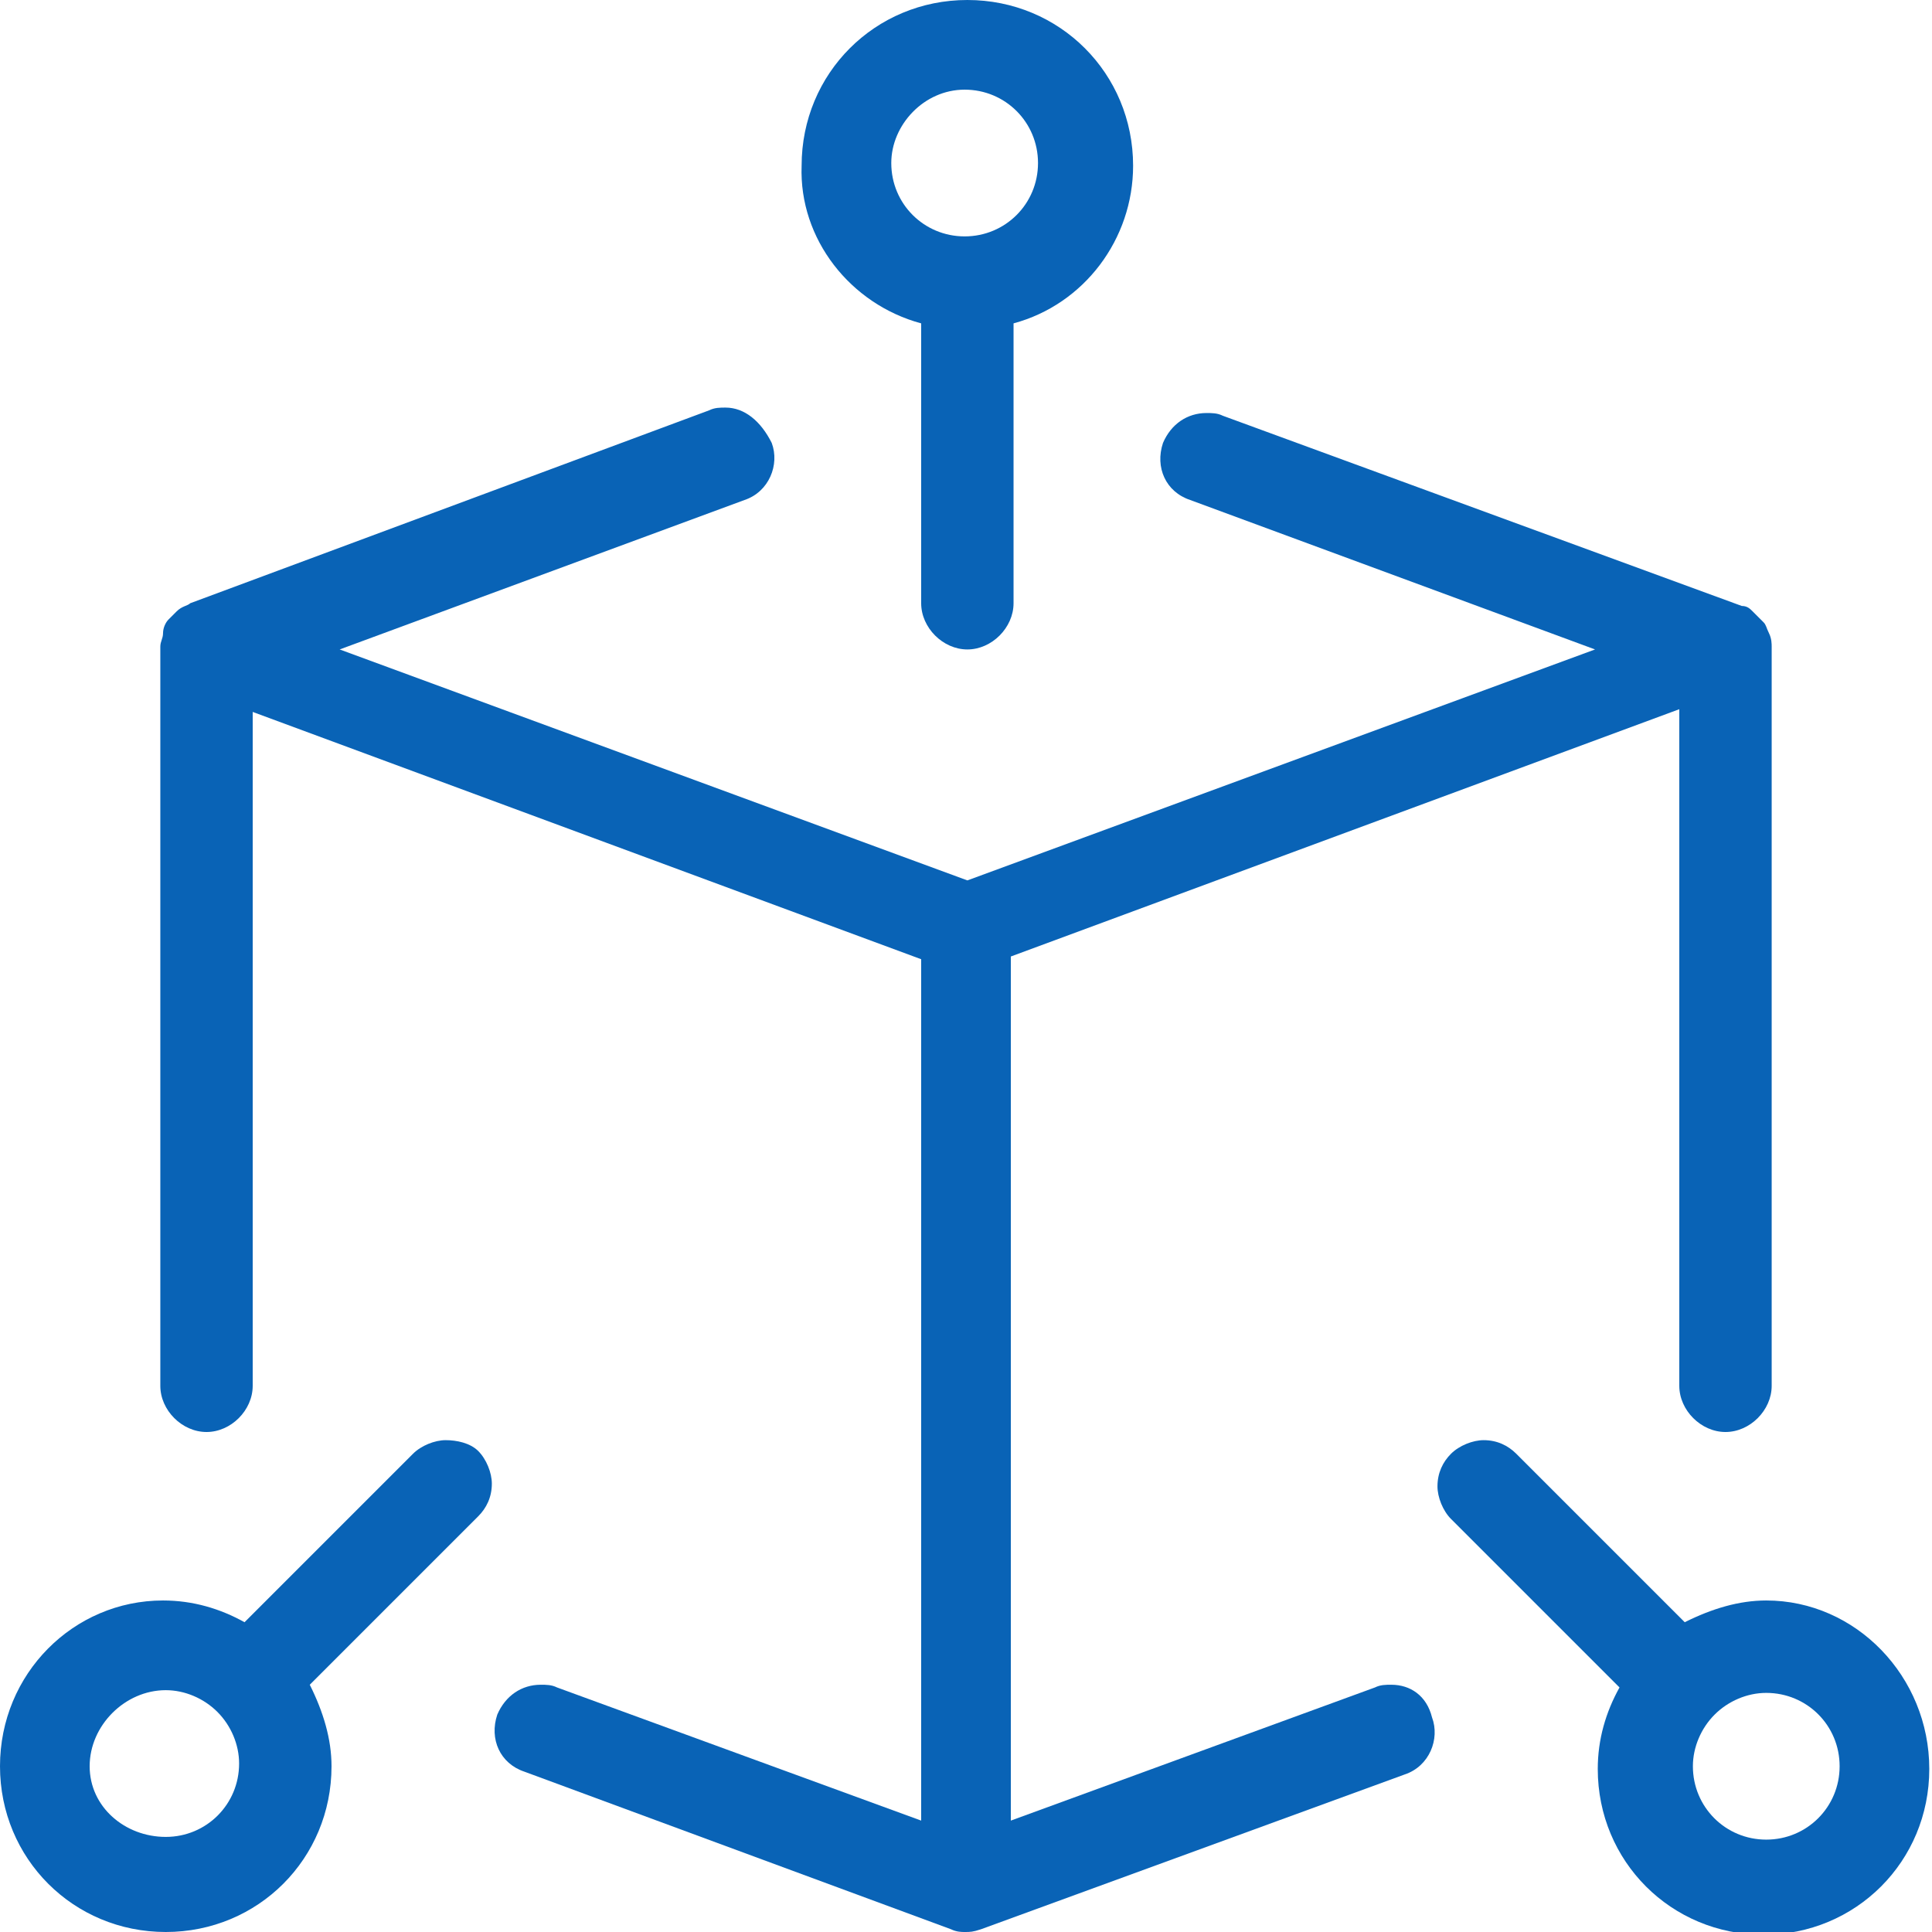 <?xml version="1.0" encoding="UTF-8"?> <svg xmlns="http://www.w3.org/2000/svg" width="59" height="59" viewBox="0 0 59 59" fill="none"><g clip-path="url(#clip0)"><path d="M42.487 51.449C42.321 51.449 42.155 51.449 41.989 51.532L30.869 55.598V29.21L51.283 21.658V42.321C51.283 43.068 51.947 43.731 52.694 43.731C53.44 43.731 54.104 43.068 54.104 42.321V19.75C54.104 19.667 54.104 19.501 54.021 19.335C53.938 19.169 53.938 19.086 53.855 19.003C53.772 18.92 53.689 18.837 53.606 18.754L53.523 18.671C53.44 18.588 53.357 18.505 53.191 18.505L37.342 12.696C37.176 12.613 37.01 12.613 36.844 12.613C36.263 12.613 35.765 12.945 35.516 13.526C35.267 14.273 35.599 15.02 36.346 15.269L48.71 19.833L29.542 26.886L10.373 19.833L22.737 15.269C23.484 15.02 23.816 14.19 23.567 13.526C23.235 12.862 22.737 12.447 22.156 12.447C21.99 12.447 21.824 12.447 21.658 12.53L5.809 18.422C5.726 18.505 5.56 18.505 5.394 18.671C5.311 18.754 5.228 18.837 5.145 18.92C5.062 19.003 4.979 19.169 4.979 19.335C4.979 19.501 4.896 19.584 4.896 19.75V42.321C4.896 43.068 5.56 43.731 6.307 43.731C7.054 43.731 7.717 43.068 7.717 42.321V21.741L28.131 29.293V55.598L17.011 51.532C16.845 51.449 16.679 51.449 16.513 51.449C15.933 51.449 15.435 51.781 15.186 52.361C14.937 53.108 15.269 53.855 16.015 54.104L29.044 58.917C29.21 59 29.376 59 29.459 59C29.625 59 29.707 59 29.956 58.917L42.902 54.187C43.648 53.938 43.98 53.108 43.731 52.444C43.566 51.781 43.068 51.449 42.487 51.449Z" fill="#0963B6"></path><path d="M13.609 43.98C13.277 43.98 12.862 44.146 12.613 44.395L7.468 49.54C6.722 49.125 5.892 48.876 4.979 48.876C2.241 48.876 0 51.117 0 53.938C0 56.76 2.241 59 5.062 59C7.883 59 10.124 56.76 10.124 53.938C10.124 53.108 9.875 52.279 9.46 51.449L14.605 46.304C14.854 46.055 15.02 45.723 15.02 45.308C15.02 44.976 14.854 44.561 14.605 44.312C14.356 44.063 13.941 43.98 13.609 43.98ZM5.062 51.615C5.643 51.615 6.224 51.864 6.639 52.279C7.053 52.693 7.302 53.274 7.302 53.855C7.302 55.1 6.307 56.096 5.062 56.096C3.817 56.096 2.738 55.183 2.738 53.938C2.738 52.693 3.817 51.615 5.062 51.615Z" fill="#0963B6"></path><path d="M28.131 9.875V18.422C28.131 19.169 28.795 19.833 29.542 19.833C30.288 19.833 30.952 19.169 30.952 18.422V9.875C33.11 9.294 34.603 7.302 34.603 5.062C34.603 2.241 32.363 0 29.542 0C26.72 0 24.48 2.241 24.48 5.062C24.397 7.302 25.973 9.294 28.131 9.875ZM29.459 2.738C30.703 2.738 31.699 3.734 31.699 4.979C31.699 6.224 30.703 7.219 29.459 7.219C28.214 7.219 27.218 6.224 27.218 4.979C27.218 3.817 28.214 2.738 29.459 2.738Z" fill="#0963B6"></path><path d="M53.938 48.876C53.108 48.876 52.279 49.125 51.449 49.54L46.304 44.395C46.055 44.146 45.723 43.98 45.308 43.98C44.976 43.98 44.561 44.146 44.312 44.395C44.063 44.644 43.898 44.976 43.898 45.391C43.898 45.723 44.063 46.138 44.312 46.387L49.457 51.532C49.042 52.279 48.793 53.108 48.793 54.021C48.793 56.843 51.034 59.083 53.855 59.083C56.677 59.083 58.917 56.843 58.917 54.021C58.917 51.2 56.677 48.876 53.938 48.876ZM53.938 56.179C52.694 56.179 51.698 55.183 51.698 53.938C51.698 53.357 51.947 52.776 52.362 52.361C52.776 51.947 53.357 51.698 53.938 51.698C55.183 51.698 56.179 52.693 56.179 53.938C56.179 55.183 55.183 56.179 53.938 56.179Z" fill="#0963B6"></path></g><defs><clipPath id="clip0"><rect width="59" height="59" fill="white"></rect></clipPath></defs></svg> 